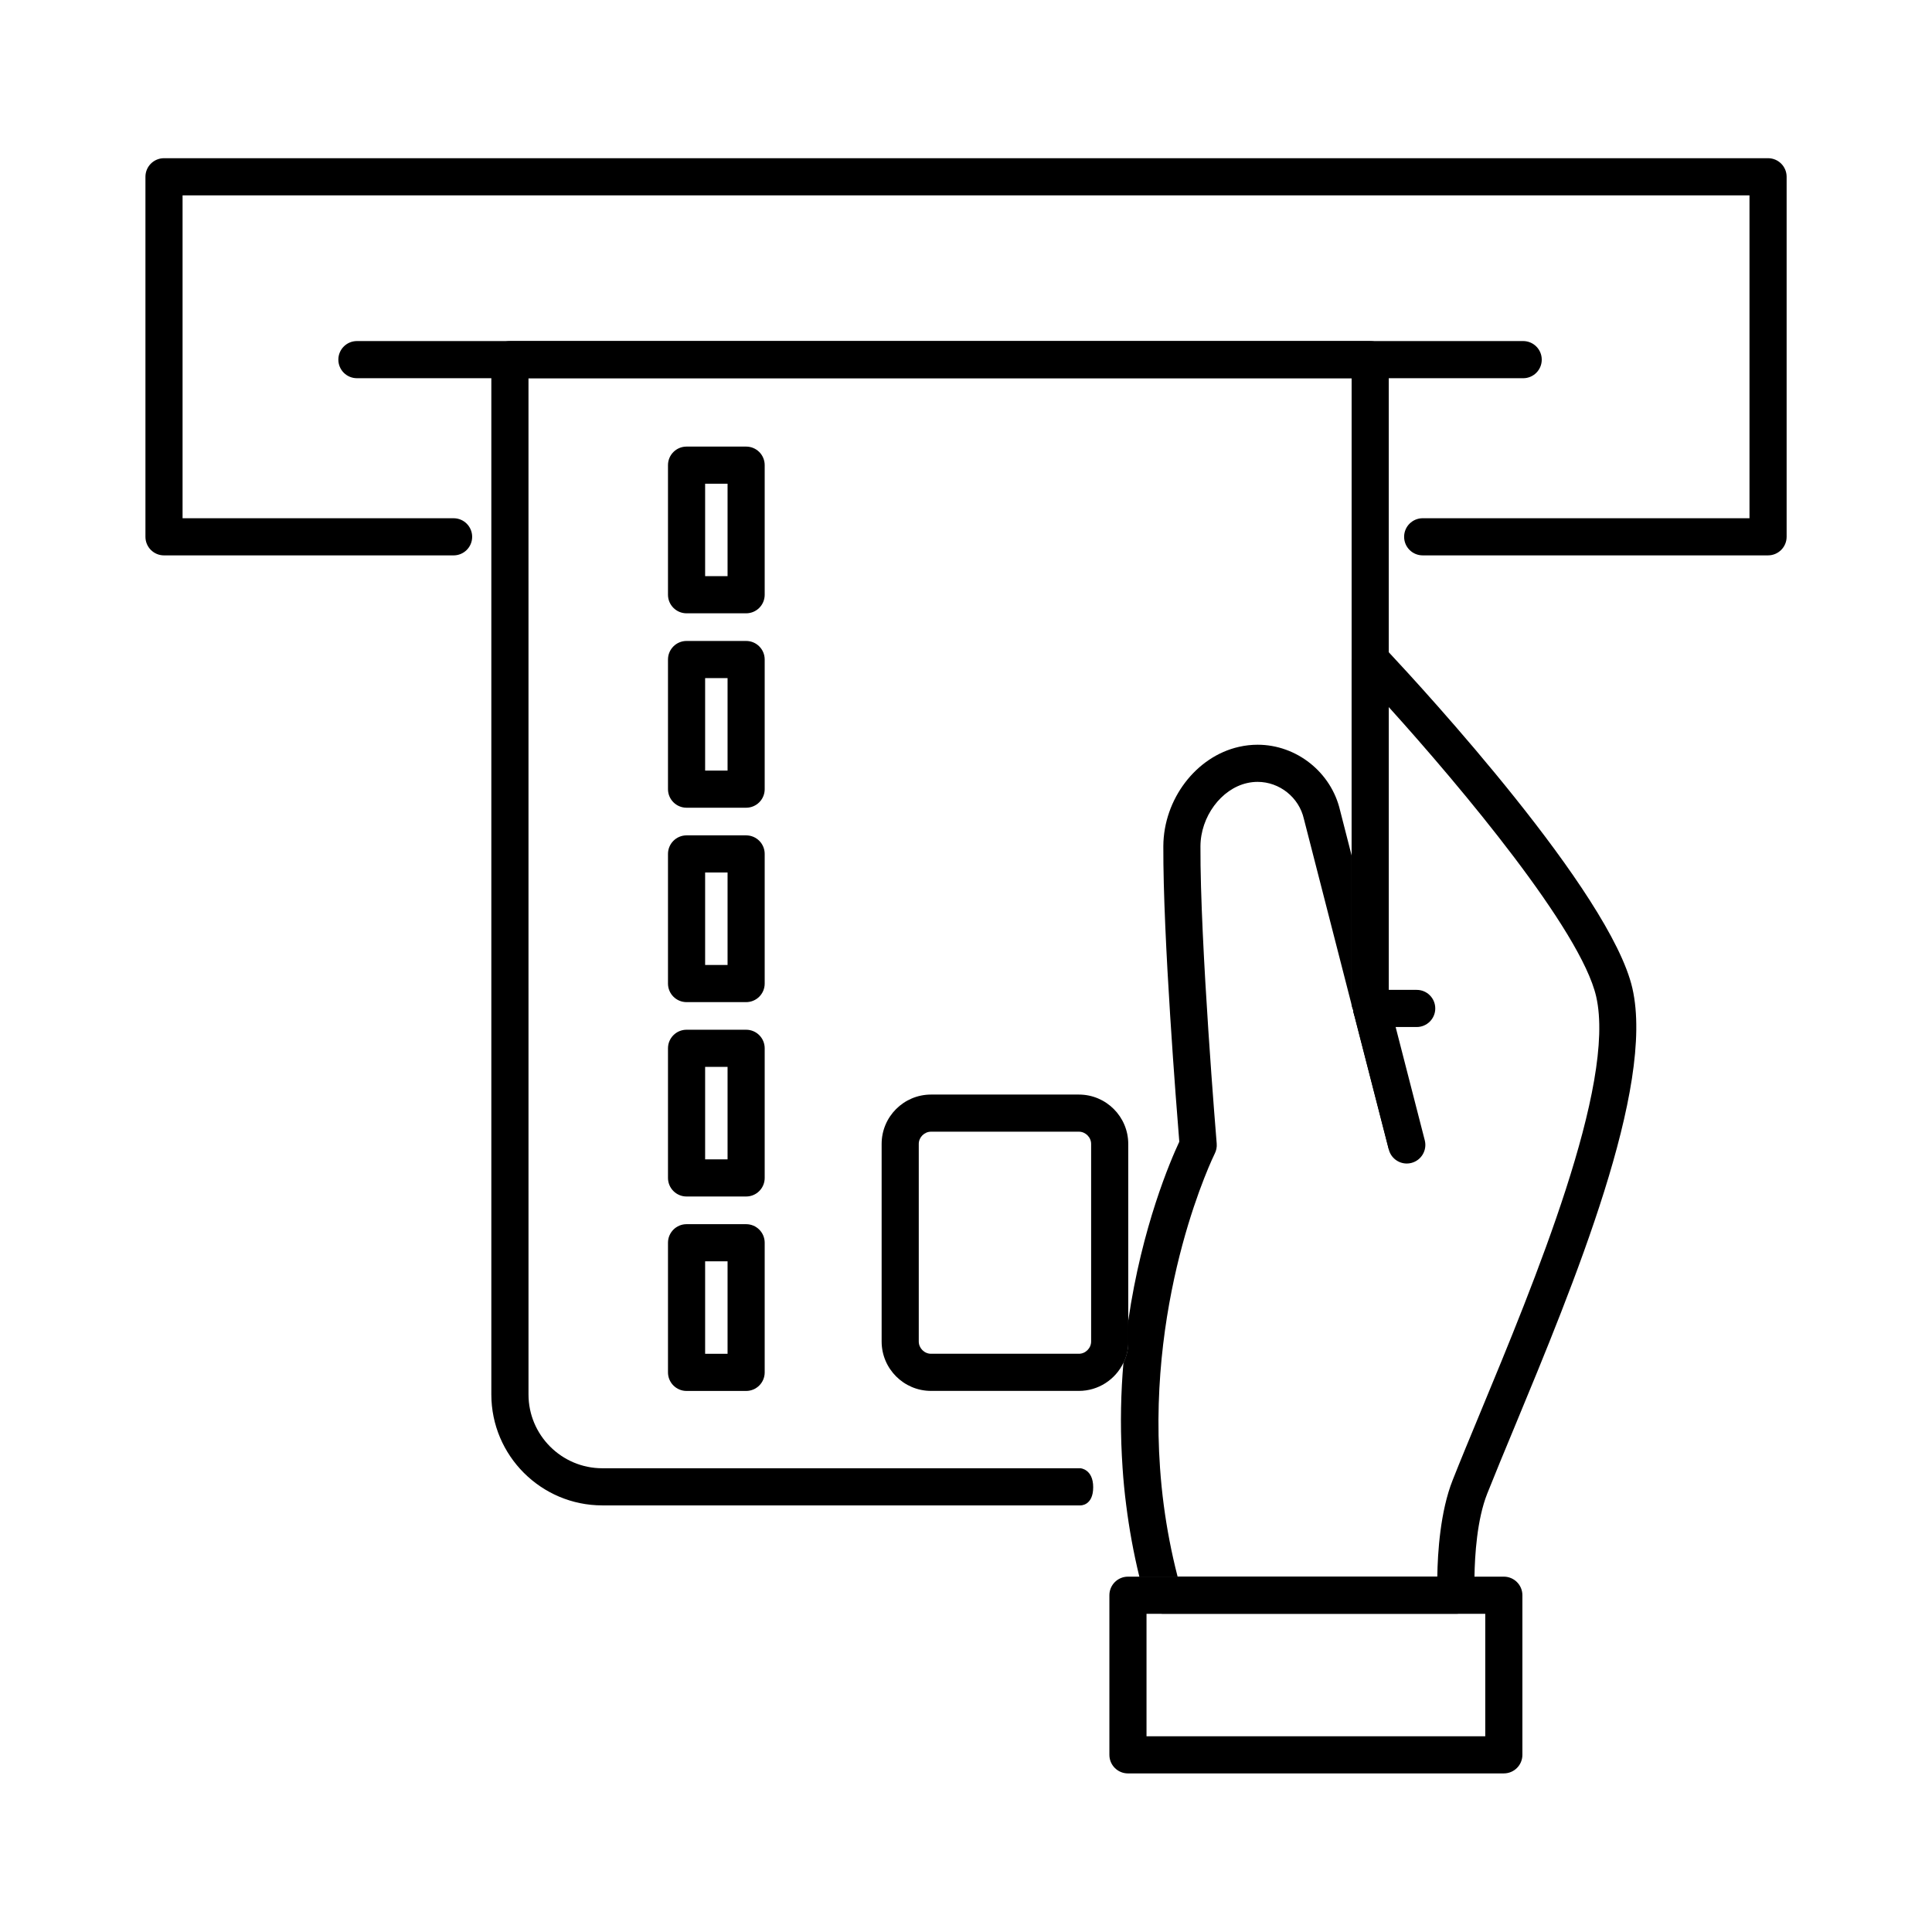 <?xml version="1.0" encoding="UTF-8"?>
<!-- Uploaded to: SVG Repo, www.svgrepo.com, Generator: SVG Repo Mixer Tools -->
<svg fill="#000000" width="800px" height="800px" version="1.1" viewBox="144 144 512 512" xmlns="http://www.w3.org/2000/svg">
 <g>
  <path d="m612.55 291.18h-91.523c-2.719 0-4.922-2.203-4.922-4.922s2.203-4.922 4.922-4.922h86.605v-85.566h-415.25v85.57h71.824c2.719 0 4.922 2.203 4.922 4.922s-2.203 4.922-4.922 4.922h-76.742c-2.719 0-4.922-2.203-4.922-4.922v-95.414c0-2.719 2.203-4.922 4.922-4.922h425.09c2.719 0 4.922 2.203 4.922 4.922v95.41c-0.004 2.719-2.207 4.922-4.926 4.922z"/>
  <path d="m507.11 234.39h-227.98c-2.715 0-4.922 2.203-4.922 4.922v274.23c0 16.215 13.195 29.402 29.41 29.402h126.72s3.367 0.121 3.367-4.816c0-4.797-3.367-5.023-3.367-5.023h-126.71c-10.793 0-19.57-8.777-19.57-19.562l-0.004-269.31h218.14v166.05l0.156 0.609c0.07 0.266 0.156 0.523 0.266 0.766v0.039c0 0.012 0 0.031 0.012 0.039 0.012 0.148 0.031 0.285 0.059 0.422 0.02 0.098 0.039 0.195 0.07 0.305 0.02 0.098 0.051 0.188 0.07 0.285l9.211 35.816-0.004-209.25c0-2.719-2.195-4.922-4.922-4.922z"/>
  <path d="m341.73 468.42h-15.785c-2.715 0-4.922 2.203-4.922 4.922v34.352c0 2.715 2.203 4.922 4.922 4.922h15.785c2.727 0 4.922-2.203 4.922-4.922v-34.352c0-2.719-2.195-4.922-4.922-4.922zm-4.918 34.352h-5.945v-24.512h5.945z"/>
  <path d="m341.73 416.89h-15.785c-2.715 0-4.922 2.203-4.922 4.922v34.352c0 2.715 2.203 4.922 4.922 4.922h15.785c2.727 0 4.922-2.203 4.922-4.922v-34.352c0-2.719-2.195-4.922-4.922-4.922zm-4.918 34.352h-5.945v-24.512h5.945z"/>
  <path d="m341.73 365.38h-15.785c-2.715 0-4.922 2.203-4.922 4.922v34.352c0 2.715 2.203 4.922 4.922 4.922h15.785c2.727 0 4.922-2.203 4.922-4.922v-34.352c0-2.719-2.195-4.922-4.922-4.922zm-4.918 34.352h-5.945v-24.512h5.945z"/>
  <path d="m341.73 313.86h-15.785c-2.715 0-4.922 2.203-4.922 4.922v34.352c0 2.715 2.203 4.922 4.922 4.922h15.785c2.727 0 4.922-2.203 4.922-4.922v-34.352c0-2.719-2.195-4.922-4.922-4.922zm-4.918 34.352h-5.945v-24.512h5.945z"/>
  <path d="m341.73 262.35h-15.785c-2.715 0-4.922 2.195-4.922 4.922v34.34c0 2.715 2.203 4.922 4.922 4.922h15.785c2.727 0 4.922-2.203 4.922-4.922v-34.34c0-2.731-2.195-4.922-4.922-4.922zm-4.918 34.34h-5.945v-24.5h5.945z"/>
  <path d="m429.92 434.07h-39.191c-7.211 0-13.086 5.863-13.086 13.078v52.367c0 7.211 5.875 13.086 13.086 13.086h39.191c5.188 0 9.672-3.031 11.789-7.418 0.828-1.723 1.289-3.641 1.289-5.668v-52.367c0-7.215-5.863-13.078-13.078-13.078zm3.238 65.445c0 1.762-1.484 3.246-3.238 3.246h-39.191c-1.762 0-3.246-1.484-3.246-3.246v-52.367c0-1.75 1.484-3.238 3.246-3.238h39.191c1.75 0 3.238 1.484 3.238 3.238z"/>
  <path d="m518.04 452.19c-0.414 0.109-0.828 0.156-1.23 0.156-2.191 0-4.191-1.477-4.762-3.699l-0.02-0.078-9.211-35.816c-0.02-0.098-0.051-0.188-0.07-0.285-0.031-0.109-0.051-0.207-0.07-0.305-0.027-0.137-0.051-0.277-0.059-0.422-0.012-0.012-0.012-0.031-0.012-0.039v-0.039c-0.012-0.129-0.02-0.266-0.02-0.402v-0.012c0-0.305 0.031-0.609 0.09-0.895 0.012-0.078 0.02-0.148 0.039-0.215 0.012-0.07 0.031-0.129 0.051-0.188 0.027-0.098 0.059-0.195 0.09-0.297 0.039-0.129 0.09-0.254 0.148-0.375 0.051-0.117 0.098-0.234 0.168-0.355 0.07-0.117 0.141-0.234 0.207-0.344 0.051-0.078 0.098-0.148 0.148-0.215 0.059-0.09 0.117-0.168 0.188-0.246 0.066-0.098 0.148-0.188 0.234-0.266 0.051-0.059 0.109-0.109 0.168-0.168 0.227-0.215 0.465-0.402 0.719-0.57 0.109-0.07 0.215-0.137 0.336-0.195 0.129-0.07 0.266-0.137 0.402-0.195 0.109-0.039 0.207-0.09 0.316-0.117 0.09-0.039 0.188-0.07 0.297-0.09 0.031-0.02 0.07-0.031 0.105-0.039 0.02-0.012 0.039-0.012 0.059-0.012 0.059-0.012 0.117-0.031 0.168-0.039 0.148-0.031 0.297-0.051 0.441-0.07 0.188-0.02 0.363-0.031 0.551-0.031h0.207c1.871 0.07 3.57 1.219 4.309 2.973 0.012 0 0.012 0.012 0.012 0.02 0.098 0.215 0.176 0.453 0.234 0.699l1.586 6.148 7.723 30.031c0.668 2.637-0.914 5.312-3.543 5.992z"/>
  <path d="m441.71 505.19c0.828-1.723 1.289-3.641 1.289-5.668v-5.559c-0.523 3.59-0.965 7.34-1.289 11.227zm134.89-99.293c-5.828-25.418-55.496-79.359-64.582-89.07-0.707-0.758-1.172-1.238-1.348-1.426-1.379-1.457-3.523-1.93-5.391-1.18-1.871 0.746-3.09 2.559-3.09 4.574v51.957l-0.012-0.039v39.578l0.156 0.609c0.07 0.266 0.156 0.523 0.266 0.766 0 0.012 0.012 0.02 0.012 0.02 0.875 1.949 2.93 3.141 5.106 2.875 2.383-0.305 4.191-2.281 4.301-4.656 0.012-0.078 0.012-0.156 0.012-0.234v-78.297c19.168 21.215 50.949 59.137 54.977 76.723 5.332 23.332-16.422 75.789-30.82 110.5-2.656 6.406-5.164 12.457-7.211 17.633-3.297 8.305-3.984 19.258-4.074 25.605l-78.973-0.008c0.504 2.078 1.055 4.164 1.645 6.258 0.602 2.117 2.539 3.582 4.742 3.582h77.578c2.715 0 4.922-2.203 4.922-4.922 0-0.215-0.012-0.422-0.039-0.629-0.02-0.688-0.059-2.223-0.027-4.289 0.09-5.629 0.668-15.152 3.375-21.984 2.027-5.098 4.516-11.121 7.164-17.484 15.758-38.012 37.348-90.074 31.312-116.46zm-134.89 99.293c0.828-1.723 1.289-3.641 1.289-5.668v-5.559c-0.523 3.59-0.965 7.34-1.289 11.227z"/>
  <path d="m502.19 370.7v39.578l-12.605-49.094c-0.012-0.051-0.031-0.098-0.039-0.148-1.277-5.699-6.445-9.832-12.27-9.832-0.934 0-1.871 0.109-2.785 0.316-6.887 1.555-12.32 8.914-12.359 16.746-0.117 25.605 4.262 78.289 4.309 78.82 0.07 0.906-0.105 1.812-0.512 2.617-0.215 0.434-17.852 36.34-14.504 83.395 0.227 3.227 0.551 6.516 0.992 9.84 0.816 6.16 2.008 12.469 3.66 18.883l-10.141 0.004c-1.566-6.426-2.695-12.734-3.473-18.883-0.434-3.324-0.75-6.613-0.965-9.84-0.078-1.102-0.148-2.203-0.195-3.297-0.453-8.66-0.246-16.906 0.414-24.621 0.828-1.723 1.289-3.641 1.289-5.668v-5.559c3.621-24.914 11.238-42.52 13.52-47.391-0.699-8.59-4.34-54.309-4.231-78.348 0.07-12.43 8.68-23.734 20.027-26.293 1.633-0.375 3.297-0.562 4.961-0.562 10.359 0 19.531 7.332 21.855 17.426z"/>
  <path d="m524.36 411.25c0 2.715-2.203 4.922-4.922 4.922h-11.926c-2.191 0-4.055-1.438-4.695-3.414-0.02-0.098-0.051-0.188-0.07-0.285-0.031-0.109-0.051-0.207-0.07-0.305-0.027-0.137-0.051-0.277-0.059-0.422-0.012-0.012-0.012-0.031-0.012-0.039 0-0.012 0-0.012 0.012-0.02 0 0-0.012-0.012-0.012-0.02-0.012-0.129-0.02-0.266-0.02-0.402v-0.012c0-0.305 0.031-0.609 0.09-0.895 0.012-0.078 0.02-0.148 0.039-0.215 0.012-0.07 0.031-0.129 0.051-0.188 0.027-0.098 0.059-0.195 0.09-0.297 0.039-0.129 0.09-0.254 0.148-0.375 0.051-0.117 0.098-0.234 0.168-0.355 0.07-0.117 0.141-0.234 0.207-0.344 0.051-0.078 0.098-0.148 0.148-0.215 0.059-0.09 0.117-0.168 0.188-0.246 0.066-0.098 0.148-0.188 0.234-0.266 0.051-0.059 0.109-0.109 0.168-0.168 0.227-0.215 0.465-0.402 0.719-0.57 0.109-0.07 0.215-0.137 0.336-0.195 0.129-0.07 0.266-0.137 0.402-0.195 0.109-0.039 0.207-0.09 0.316-0.117 0.09-0.039 0.188-0.07 0.297-0.09 0.051-0.02 0.105-0.039 0.168-0.051 0.059-0.012 0.117-0.031 0.168-0.039 0.148-0.031 0.297-0.051 0.441-0.07 0.188-0.02 0.363-0.031 0.551-0.031h11.926c2.715-0.004 4.918 2.191 4.918 4.918z"/>
  <path d="m542.53 561.83h-99.609c-2.715 0-4.922 2.203-4.922 4.922v42.301c0 2.715 2.203 4.922 4.922 4.922l99.609-0.004c2.719 0 4.922-2.203 4.922-4.922v-42.301c0-2.715-2.207-4.918-4.922-4.918zm-4.922 42.301h-89.77v-32.461h89.77z"/>
  <path d="m552.58 239.31c0 2.727-2.203 4.922-4.922 4.922l-309.07-0.004c-2.715 0-4.922-2.195-4.922-4.922 0-2.715 2.203-4.922 4.922-4.922h309.07c2.719 0.004 4.922 2.207 4.922 4.926z"/>
 </g>
</svg>